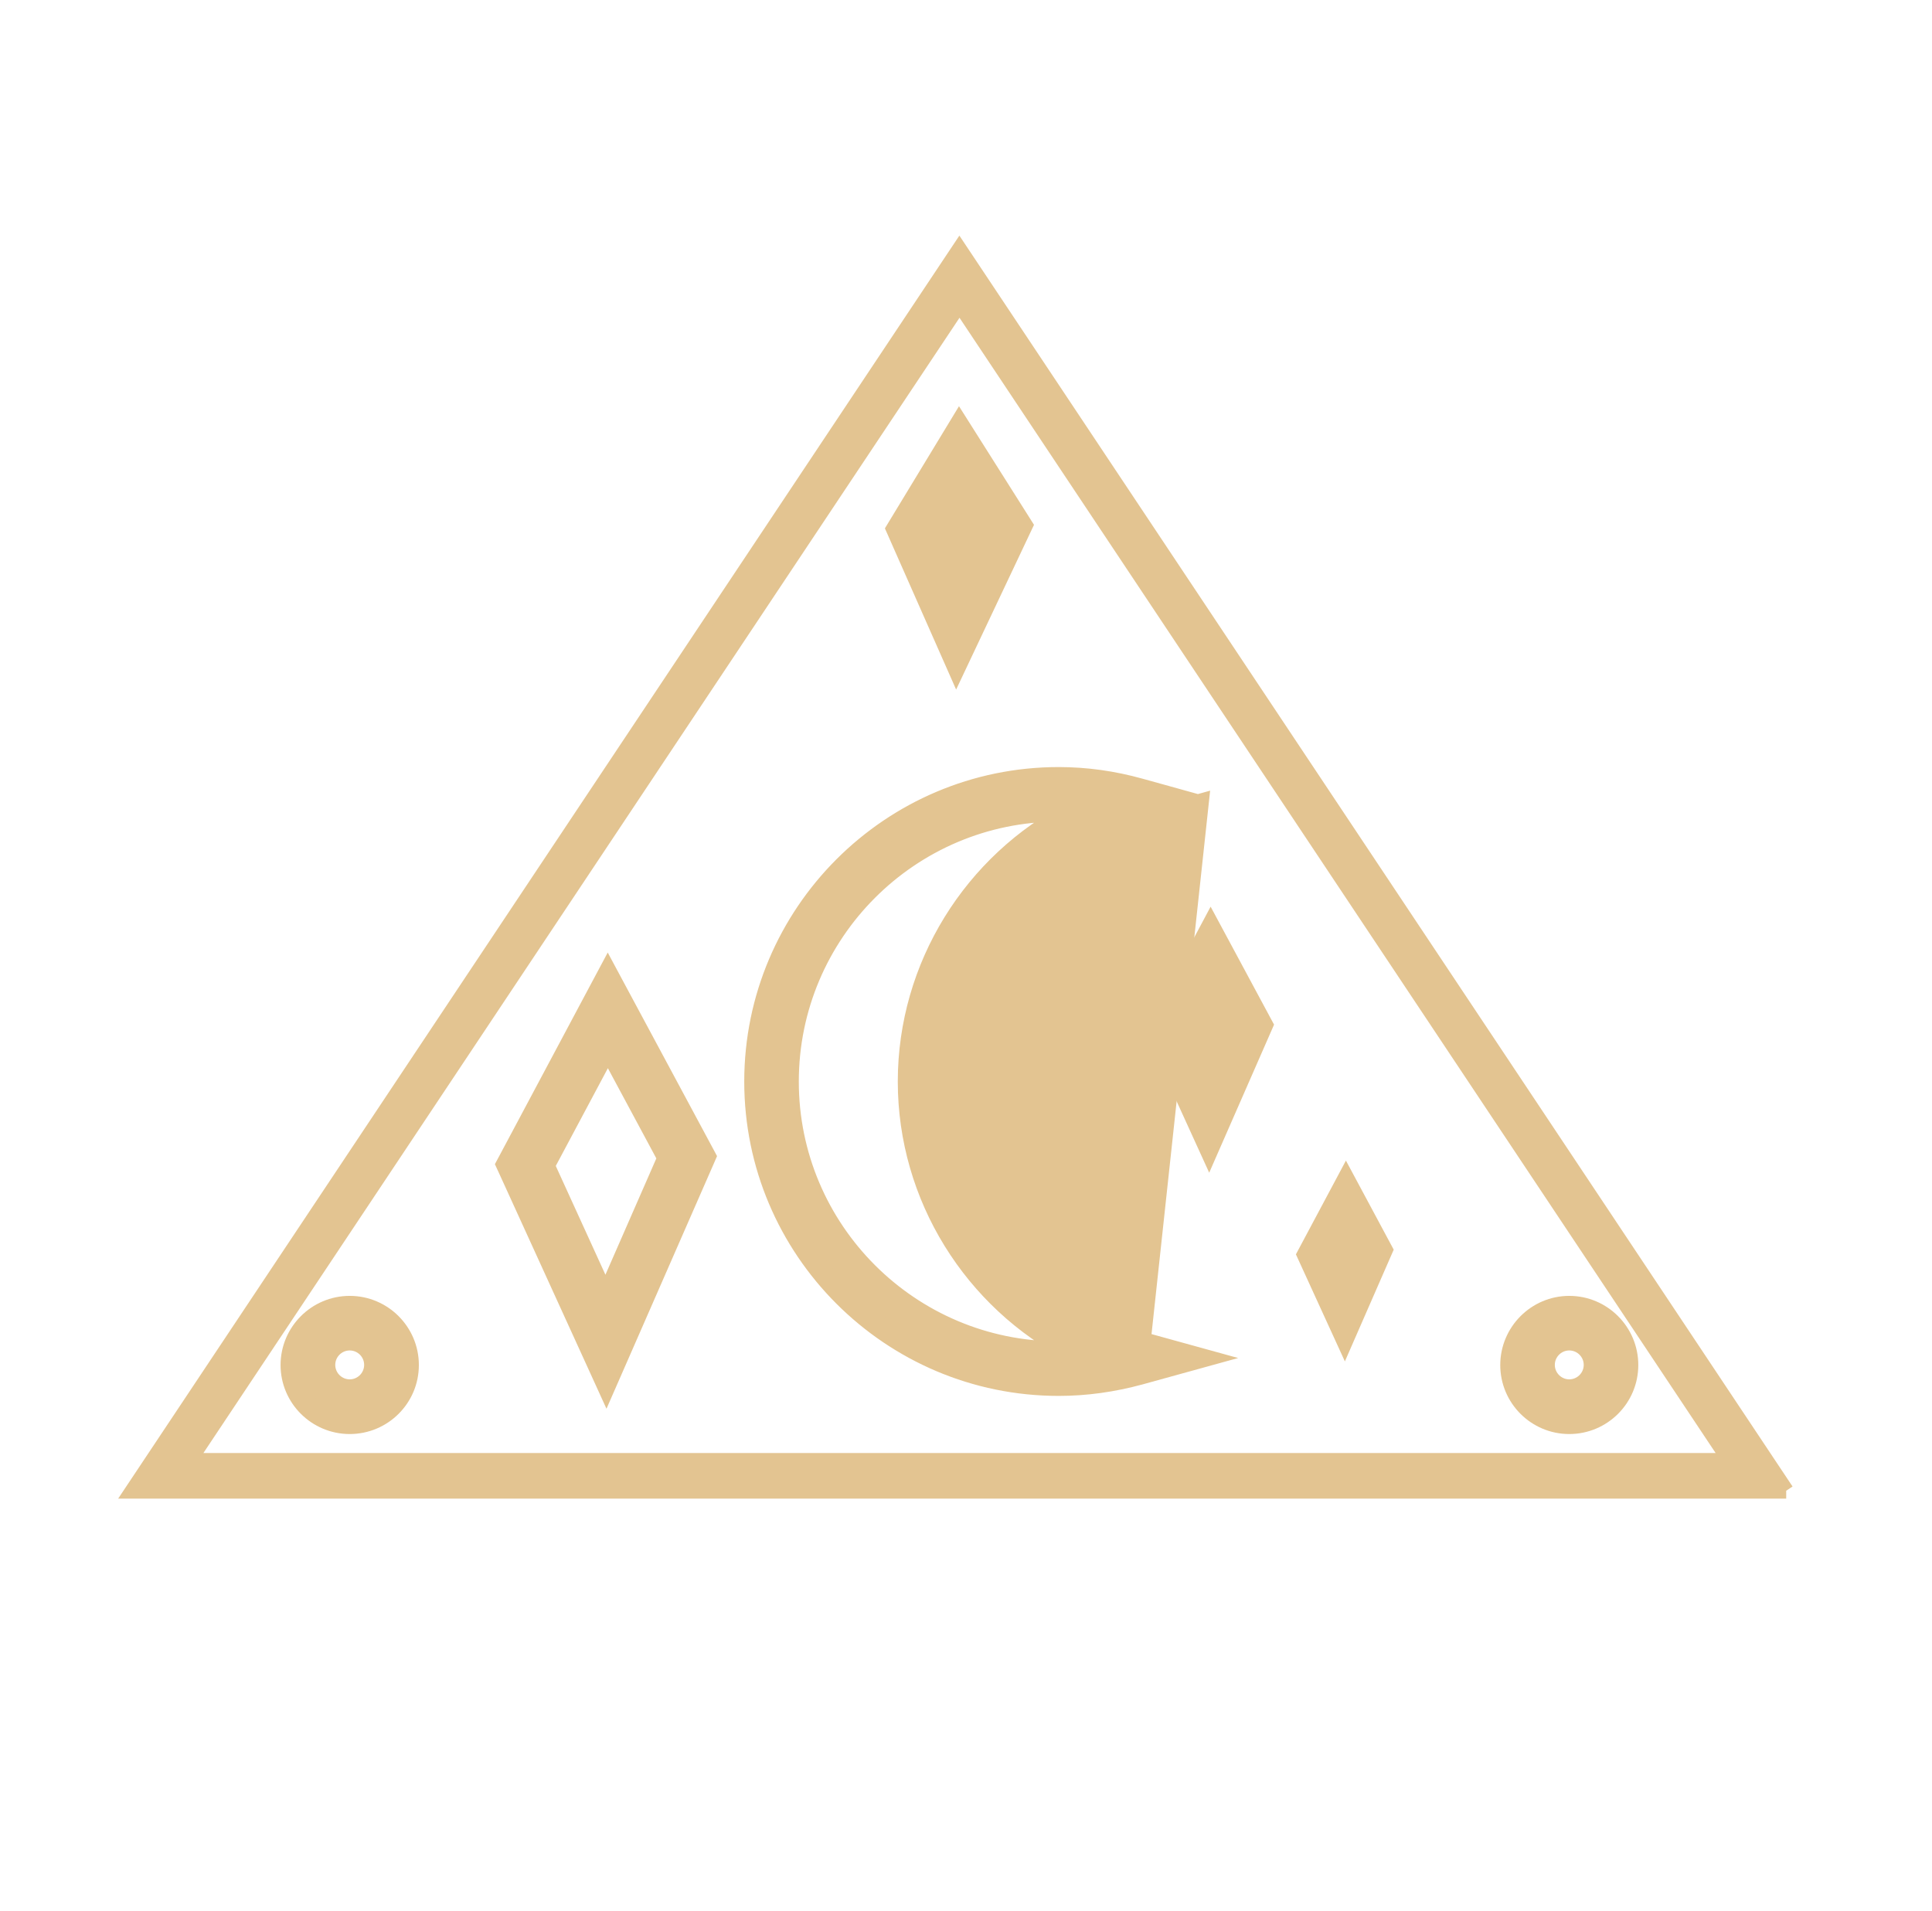 <?xml version="1.0" encoding="UTF-8"?> <svg xmlns="http://www.w3.org/2000/svg" width="91" height="90" viewBox="0 0 91 90" fill="none"><path d="M6.292 69.952L6.033 70.341H6.5H83.743H83.876H83.883V70.091V70.087L84.085 69.952L45.396 11.861L45.188 11.549L44.98 11.861L6.292 69.952ZM45.194 14.518L81.275 68.694H9.114L45.194 14.518Z" fill="#E3C491" stroke="#E3C491" stroke-width="0.5"></path><path d="M13.715 64.299C13.715 65.816 14.952 67.05 16.472 67.05C17.991 67.05 19.229 65.823 19.229 64.299C19.229 62.778 17.993 61.542 16.472 61.542C14.95 61.542 13.715 62.785 13.715 64.299ZM15.291 64.293C15.291 63.643 15.822 63.113 16.472 63.113C17.122 63.113 17.652 63.643 17.652 64.293C17.652 64.943 17.122 65.474 16.472 65.474C15.822 65.474 15.291 64.943 15.291 64.293Z" fill="#E3C491" stroke="#E3C491"></path><path d="M71.164 64.299C71.164 65.814 72.393 67.05 73.915 67.05C75.429 67.05 76.666 65.822 76.666 64.299C76.666 62.779 75.431 61.542 73.915 61.542C72.398 61.542 71.164 62.786 71.164 64.299ZM72.734 64.293C72.734 63.643 73.265 63.113 73.915 63.113C74.565 63.113 75.096 63.643 75.096 64.293C75.096 64.943 74.565 65.474 73.915 65.474C73.265 65.474 72.734 64.943 72.734 64.293Z" fill="#E3C491" stroke="#E3C491"></path><path d="M45.035 32.482L41.68 24.888L45.17 19.134L48.703 24.722L45.035 32.482Z" fill="#E3C491"></path><path d="M56.423 37.923L54.689 38.405L53.696 38.681C53.696 38.681 53.696 38.681 53.695 38.681C48.2 40.21 44.364 45.252 44.364 50.946C44.364 56.64 48.2 61.682 53.695 63.211L56.423 37.923ZM56.423 37.923L54.689 37.441L53.696 37.166C53.696 37.166 53.696 37.166 53.696 37.166C52.426 36.81 51.136 36.632 49.869 36.632C41.974 36.632 35.555 43.057 35.555 50.946C35.555 58.835 41.974 65.254 49.869 65.254C51.136 65.254 52.42 65.076 53.694 64.727L53.695 64.727L54.694 64.451L56.44 63.969L54.694 63.487L53.696 63.211L56.423 37.923ZM49.866 38.202C50.098 38.202 50.33 38.209 50.563 38.223C45.874 40.639 42.787 45.535 42.787 50.946C42.787 56.358 45.875 61.246 50.566 63.663C50.332 63.677 50.1 63.684 49.869 63.684C42.839 63.684 37.125 57.975 37.125 50.946C37.125 43.917 42.837 38.204 49.866 38.202Z" fill="#E3C491" stroke="#E3C491"></path><path d="M28.093 64.115L28.557 65.133L29.006 64.108L33.122 54.704L33.219 54.481L33.104 54.267L29.068 46.753L28.626 45.929L28.186 46.754L23.985 54.636L23.868 54.855L23.971 55.079L28.093 64.115ZM28.63 49.257L31.47 54.544L28.526 61.271L25.62 54.904L28.63 49.257Z" fill="#E3C491" stroke="#E3C491"></path><path d="M63.346 64.128L61.039 59.086L63.395 54.669L65.646 58.865L63.346 64.128Z" fill="#E3C491"></path><path d="M56.955 55.24L53.906 48.554L57.022 42.708L60.01 48.265L56.955 55.24Z" fill="#E3C491"></path></svg> 